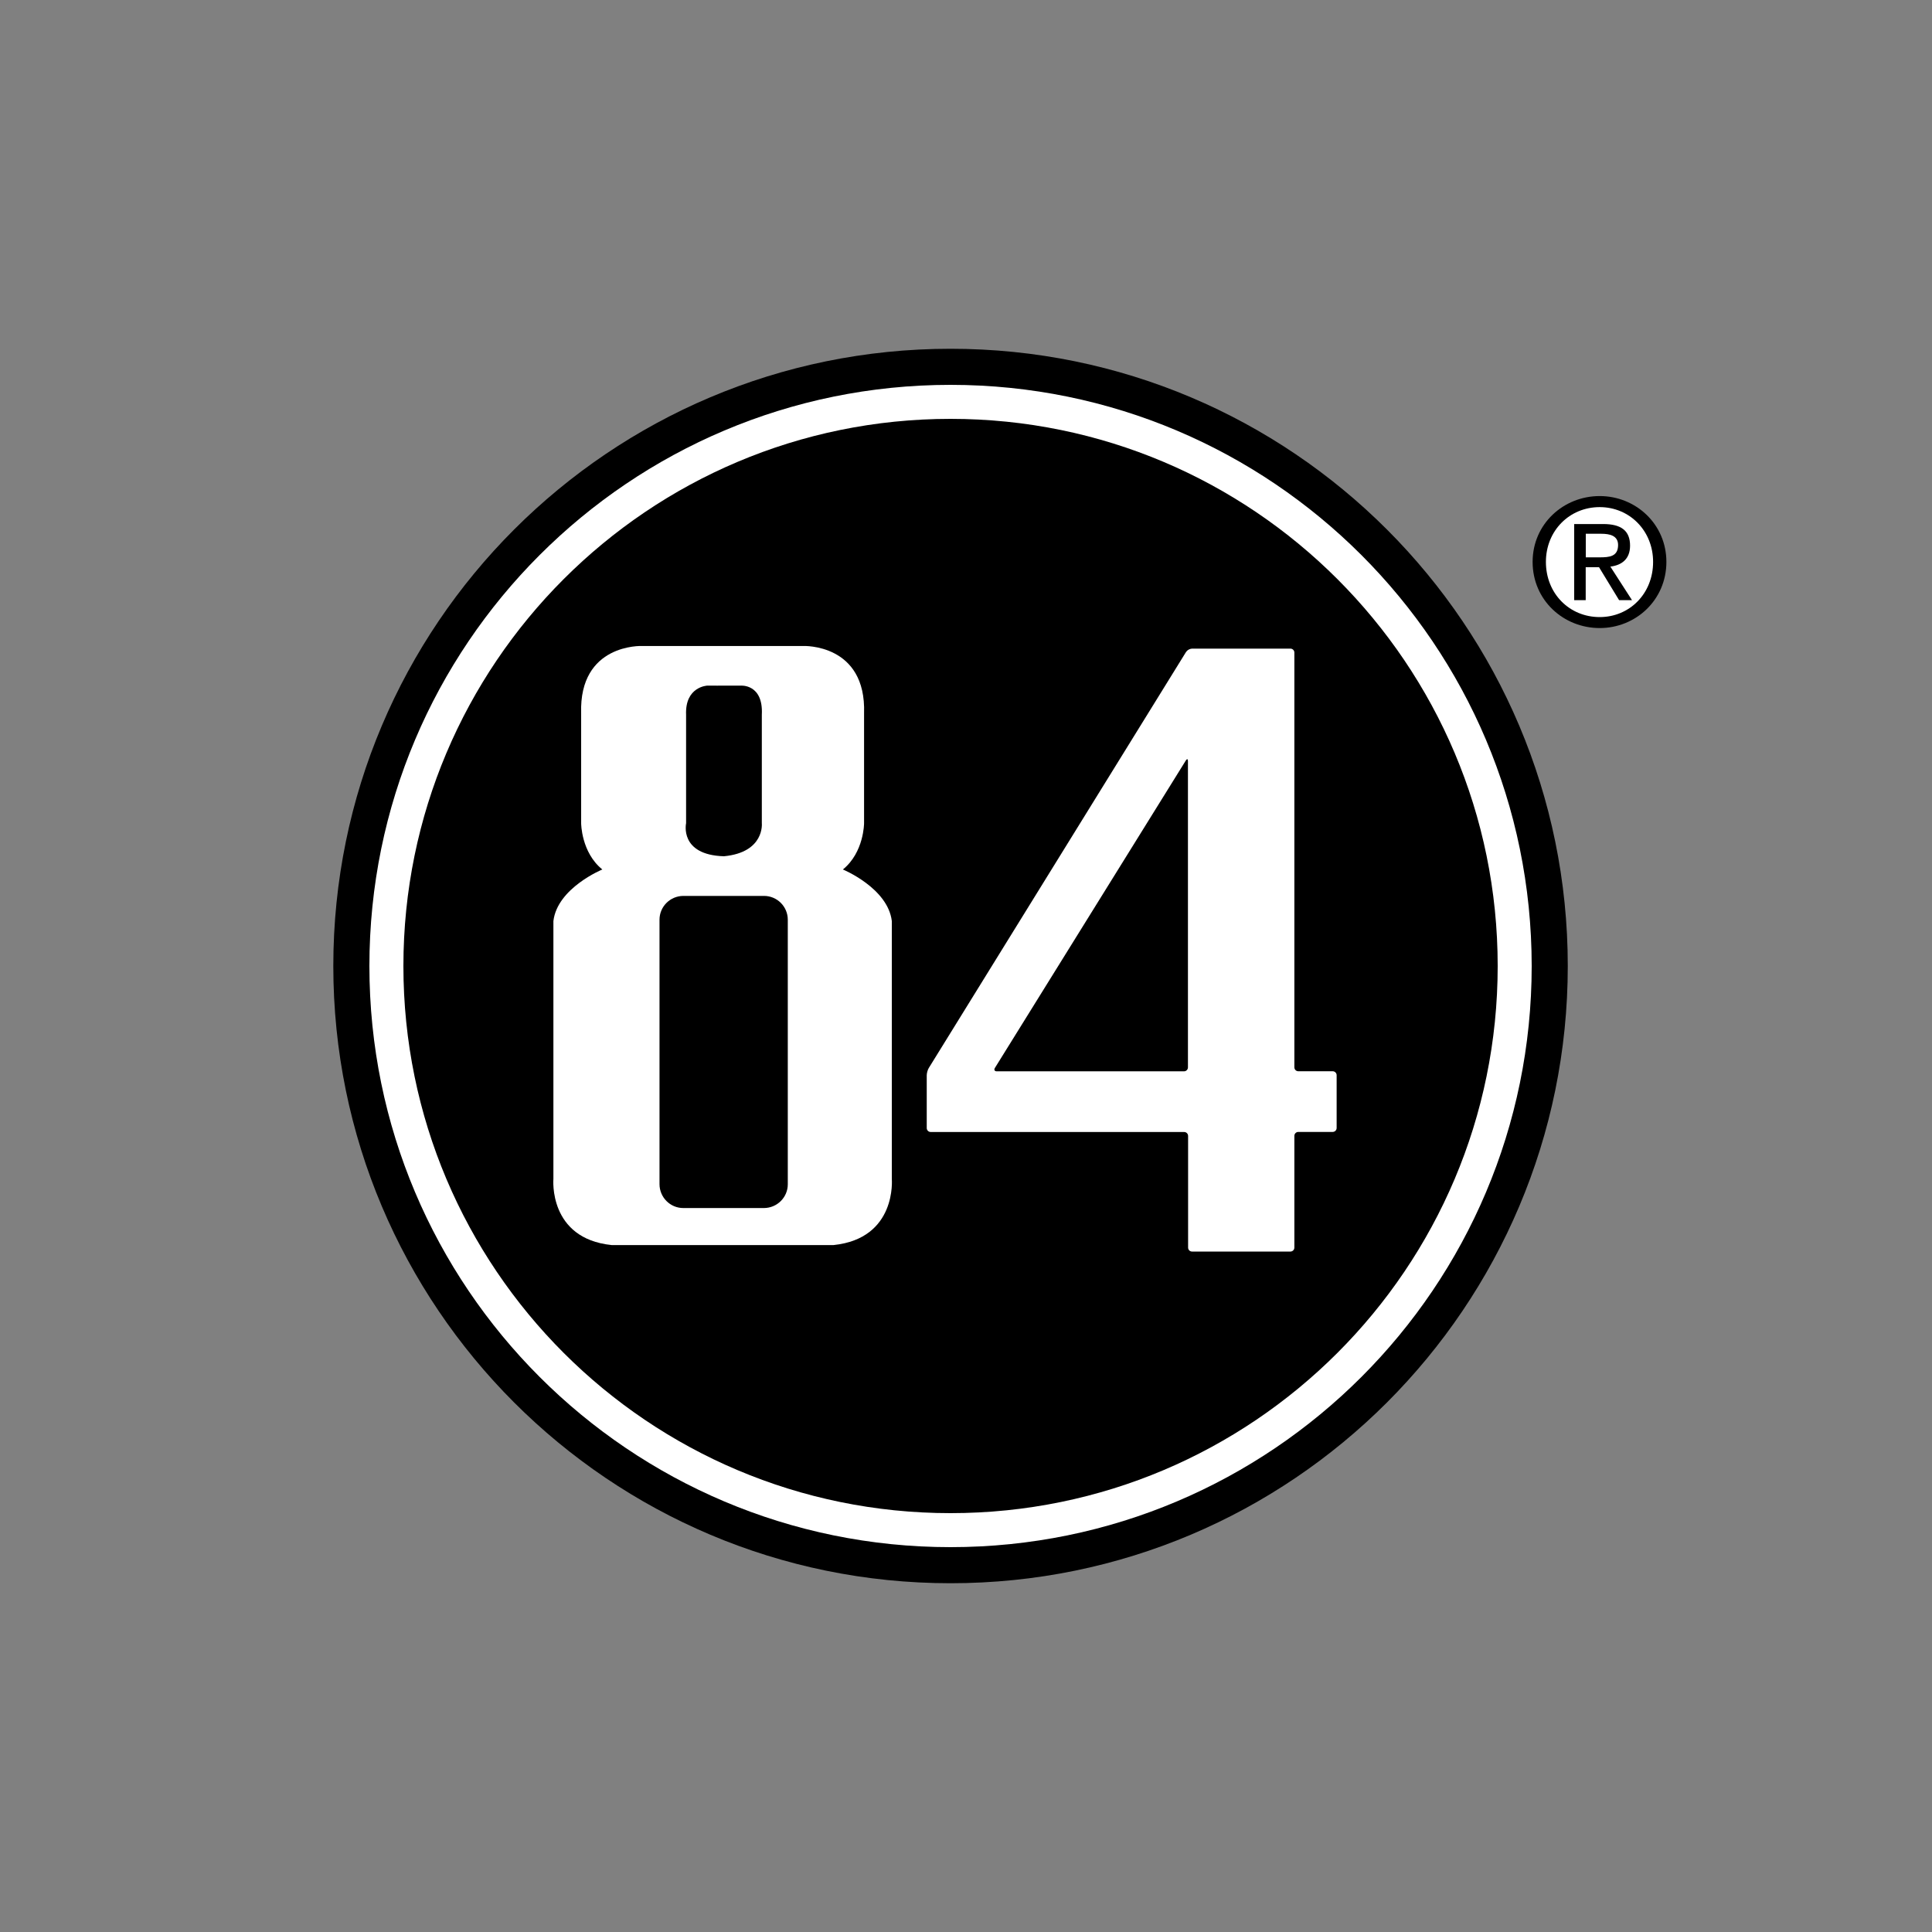 <?xml version="1.0" encoding="utf-8"?>
<!-- Generator: Adobe Illustrator 19.0.0, SVG Export Plug-In . SVG Version: 6.00 Build 0)  -->
<svg version="1.1" id="图层_1" xmlns="http://www.w3.org/2000/svg" xmlns:xlink="http://www.w3.org/1999/xlink" x="0px" y="0px"
	 width="2500px" height="2500px" viewBox="1100 -1100 2500 2500" style="enable-background:new 1100 -1100 2500 2500;"
	 xml:space="preserve">
<rect x="1100" y="-1100" width="2500" height="2500" fill="#808080" stroke="none"/>
<style type="text/css">
	.st0{fill:#FFFFFF;}
</style>
<path d="M2330-648.7c-441.1,0-798.7,357.6-798.7,798.7s357.6,798.7,798.7,798.7s798.7-357.6,798.7-798.7S2771.1-648.7,2330-648.7z"
	/>
<path class="st0" d="M2330-602c-415.3,0-752,336.7-752,752s336.7,752,752,752s752-336.7,752-752C3081.9-265.3,2745.3-602,2330-602
	L2330-602z"/>
<path d="M2330-558c-391,0-708,317-708,708s317,708,708,708s708-317,708-708C3038-241,2721-558,2330-558L2330-558z M3083.2-372.9
	c0-49,39.8-85.2,86.8-85.2c46.5,0,86.3,36.1,86.3,85.2c0,49.5-39.8,85.6-86.3,85.6C3123-287.3,3083.2-323.4,3083.2-372.9
	L3083.2-372.9z"/>
<path class="st0" d="M3170-301.5c38.6,0,69.1-30.3,69.1-71.4c0-40.4-30.5-70.9-69.1-70.9c-39.1,0-69.6,30.5-69.6,70.9
	C3100.4-331.8,3130.9-301.5,3170-301.5z"/>
<path d="M3151.9-323.4H3137v-98.5h37.5c23.3,0,34.8,8.6,34.8,28c0,17.6-11.1,25.3-25.5,27.1l28,43.4h-16.7l-26-42.7h-17.2
	L3151.9-323.4L3151.9-323.4z"/>
<path class="st0" d="M3169.8-378.8c12.6,0,24-0.9,24-16c0-12.2-11.1-14.5-21.5-14.5h-20.3v30.5L3169.8-378.8L3169.8-378.8
	L3169.8-378.8z M2304.3,364.8c-2.8,0-5.1-2.3-5.1-5.1v-68.3c0-2.8,1.2-7.1,2.7-9.5l332.8-538.2c1.8-2.6,4.7-4.2,7.8-4.4h127.3
	c2.8,0,5.1,2.3,5.1,5.1v536.7c0,2.8,2.3,5.1,5.1,5.1h44.5c2.8,0,5.1,2.3,5.1,5.1v68.3c0,2.8-2.3,5.1-5.1,5.1h-44.5
	c-2.8,0-5.1,2.3-5.1,5.1v144.6c0,2.8-2.3,5.1-5.1,5.1h-127.3c-2.8,0-5.1-2.3-5.1-5.1V369.9c0-2.8-2.3-5.1-5.1-5.1L2304.3,364.8
	L2304.3,364.8z"/>
<path d="M2387.4,281.9c-1.5,2.4-0.4,4.4,2.4,4.4h242.3c2.8,0,5.1-2.3,5.1-5.1v0v-396.4c0-2.8-1.2-3.2-2.7-0.8L2387.4,281.9z"/>
<path class="st0" d="M1891.4,511.1c-82.1-8.5-75.3-85.6-75.3-85.6V91.8c5.1-42.8,63.3-66.7,63.3-66.7
	c-27.4-22.2-27.4-59.9-27.4-59.9v-142c-2.9-90.7,78.7-87.3,78.7-87.3h208.7c0,0,81.7-3.4,78.7,87.3v142c0,0,0,37.7-27.4,59.9
	c0,0,58.2,24,63.3,66.7v333.7c0,0,6.8,77-75.3,85.6L1891.4,511.1L1891.4,511.1z"/>
<path d="M2088.6,59.3h-104.4c-17,0.1-30.8,13.8-30.8,30.8v342.3c0.1,17,13.8,30.8,30.8,30.8h104.4c17-0.1,30.8-13.8,30.8-30.8V90.1
	C2119.4,73.1,2105.6,59.3,2088.6,59.3L2088.6,59.3z M2058.4-212.8c0,0,29.5-2.6,27.4,37.7v140.3c0,0,4,37.7-49,42.8
	c-58.2-1.7-49-42.8-49-42.8v-140.3c-1.5-36.5,27.4-37.7,27.4-37.7S2034.4-212.7,2058.4-212.8L2058.4-212.8z"/>
</svg>
